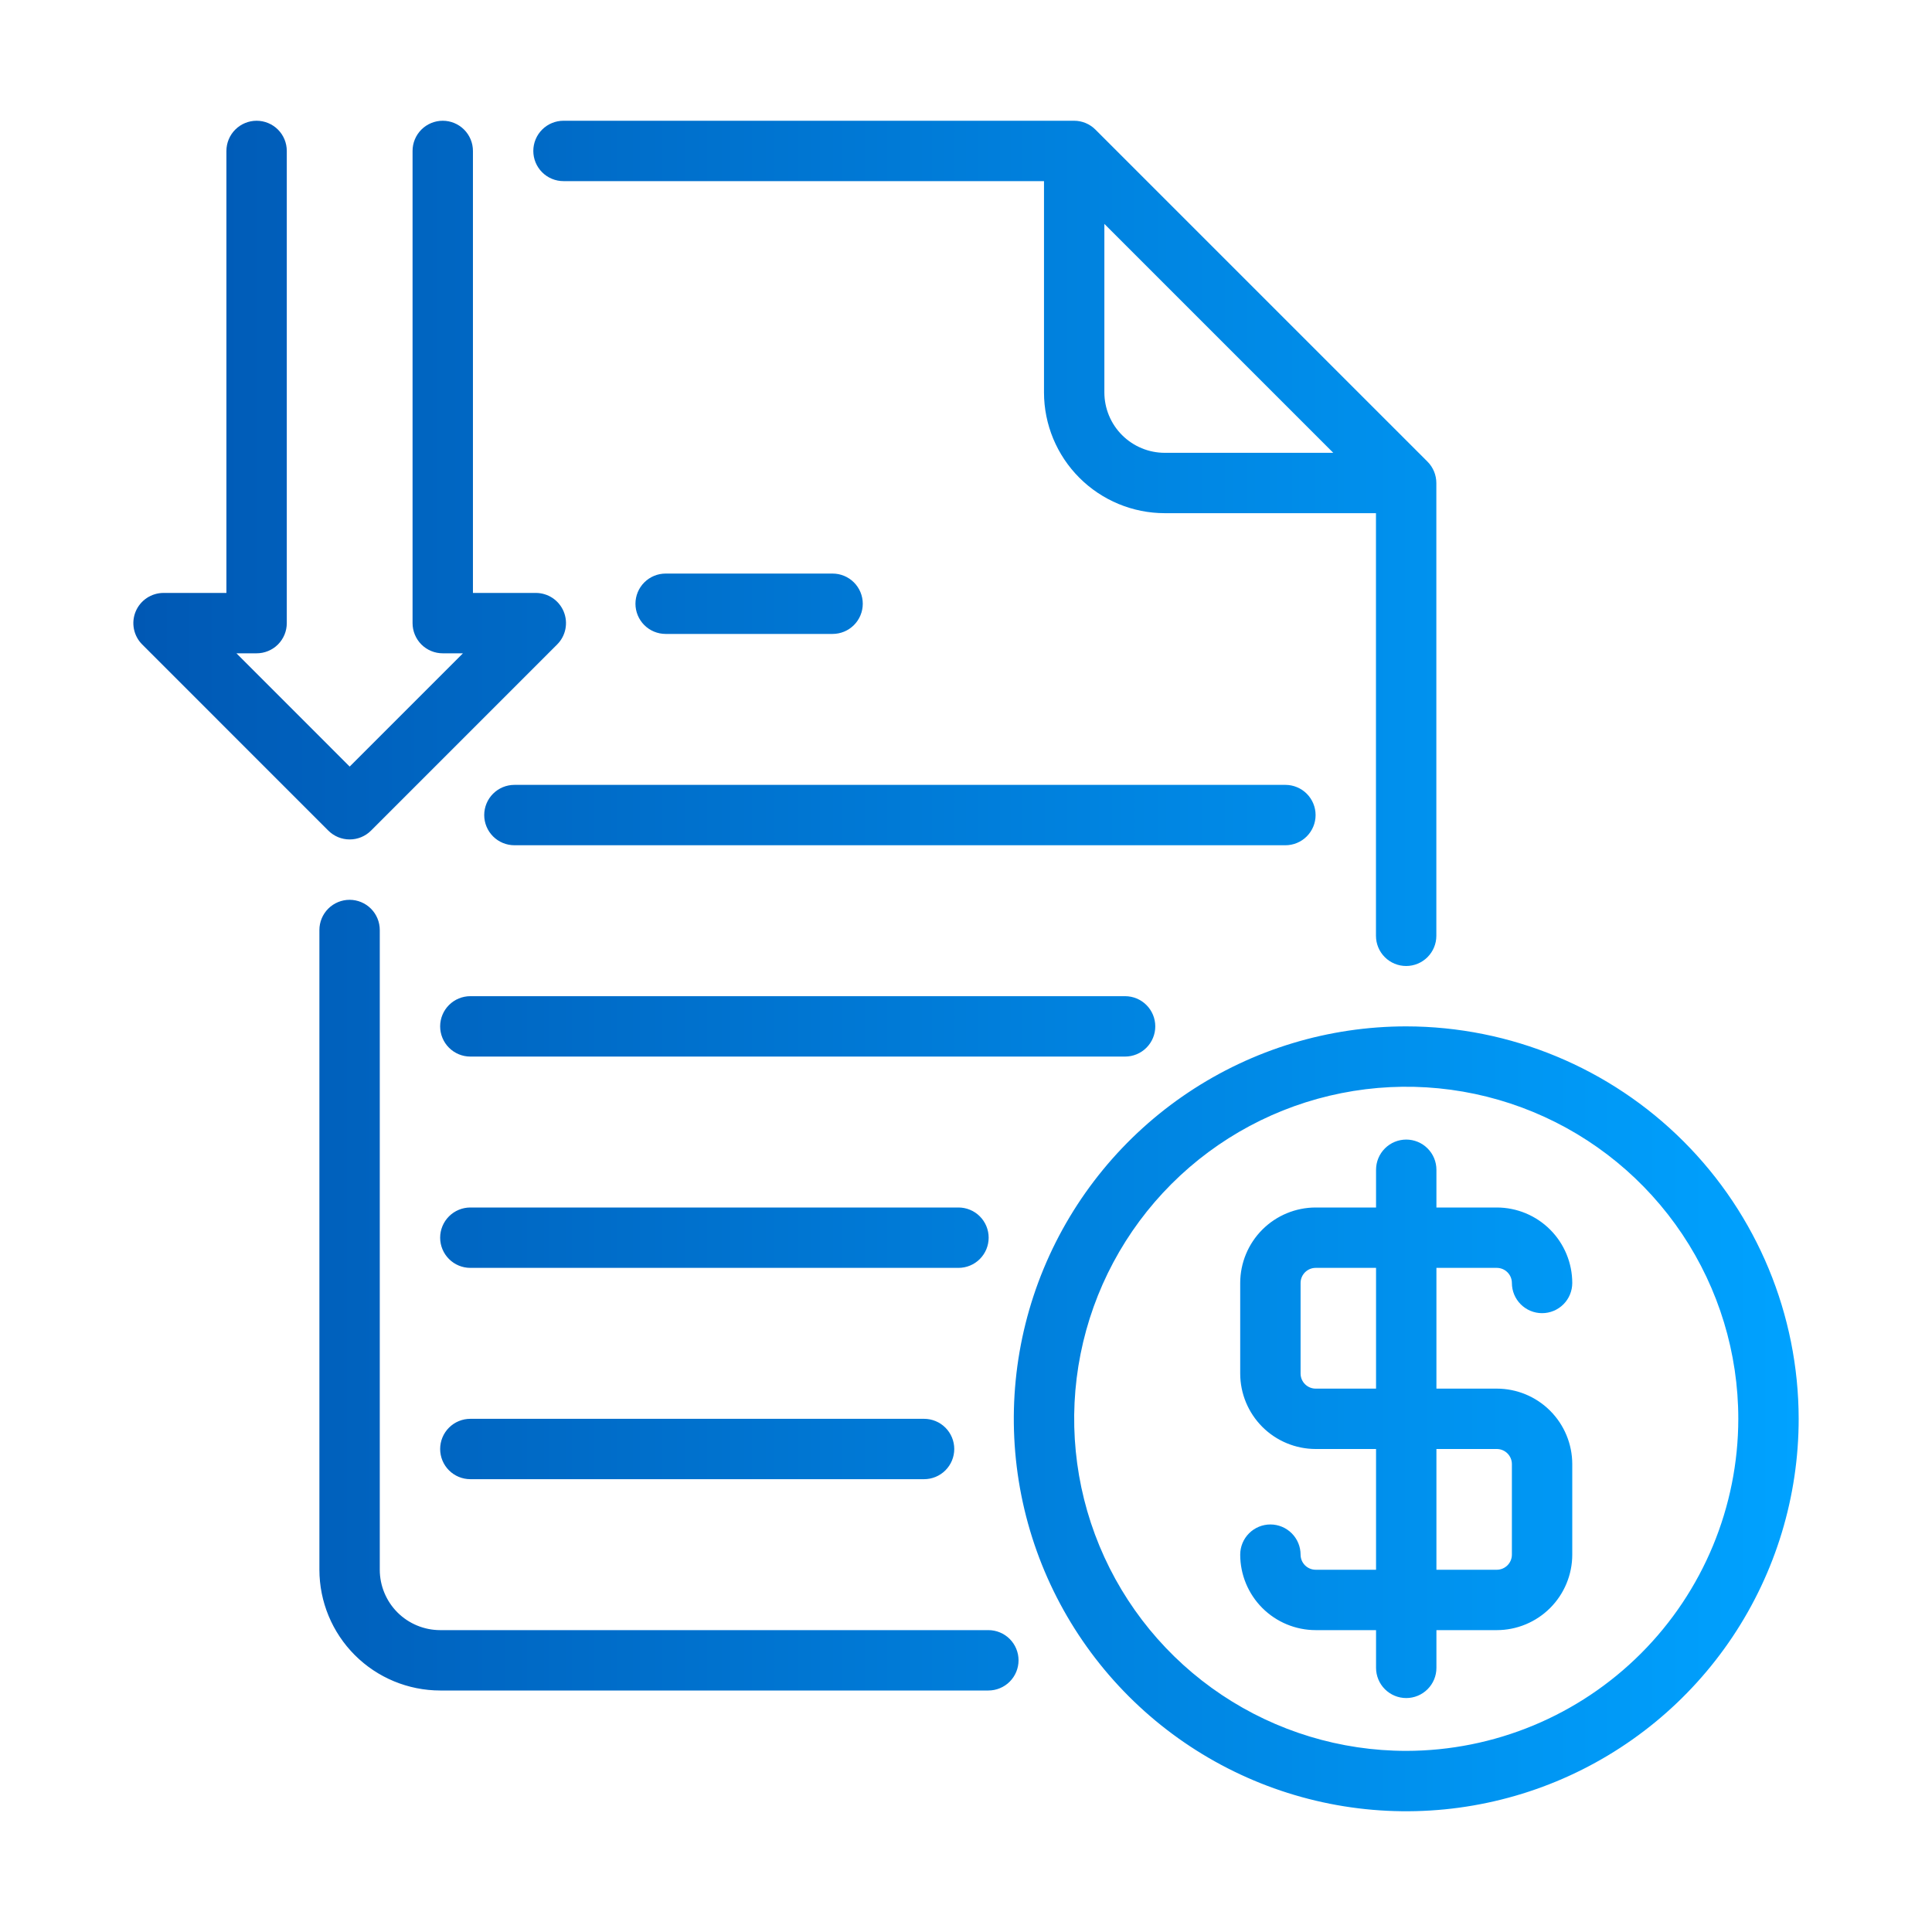 <svg xmlns="http://www.w3.org/2000/svg" width="100" height="100" viewBox="0 0 100 100" fill="none"><path d="M52.72 85.938C52.72 86.143 52.679 86.346 52.601 86.535C52.523 86.725 52.407 86.897 52.262 87.043C52.117 87.188 51.945 87.303 51.755 87.381C51.566 87.46 51.362 87.5 51.157 87.5H22.782C21.125 87.498 19.536 86.839 18.365 85.668C17.193 84.496 16.534 82.907 16.532 81.25V48.137C16.532 47.722 16.697 47.325 16.99 47.032C17.283 46.739 17.68 46.574 18.095 46.574C18.509 46.574 18.906 46.739 19.199 47.032C19.492 47.325 19.657 47.722 19.657 48.137V81.25C19.658 82.079 19.988 82.873 20.573 83.459C21.159 84.044 21.954 84.374 22.782 84.375H51.157C51.362 84.375 51.566 84.415 51.755 84.494C51.945 84.572 52.117 84.687 52.262 84.832C52.407 84.978 52.523 85.15 52.601 85.34C52.679 85.529 52.72 85.732 52.72 85.938ZM27.604 7.812C27.604 7.607 27.644 7.404 27.723 7.214C27.801 7.025 27.916 6.853 28.061 6.708C28.206 6.562 28.379 6.447 28.568 6.369C28.758 6.29 28.961 6.25 29.166 6.25H55.595C55.8 6.25 56.003 6.29 56.193 6.369C56.382 6.448 56.554 6.563 56.699 6.708L73.887 23.895C74.18 24.188 74.344 24.586 74.345 25V48.438C74.345 48.852 74.18 49.249 73.887 49.542C73.594 49.835 73.197 50 72.782 50C72.368 50 71.97 49.835 71.677 49.542C71.384 49.249 71.22 48.852 71.22 48.438V26.562H60.287C58.63 26.561 57.041 25.902 55.869 24.73C54.697 23.558 54.038 21.97 54.037 20.312V9.375H29.166C28.961 9.375 28.758 9.335 28.568 9.256C28.379 9.178 28.206 9.063 28.061 8.917C27.916 8.772 27.801 8.6 27.723 8.411C27.644 8.221 27.604 8.018 27.604 7.812ZM57.162 20.312C57.163 21.141 57.492 21.935 58.078 22.521C58.664 23.107 59.458 23.437 60.287 23.438H69.01L57.162 11.589V20.312ZM43.095 32.812C43.509 32.812 43.906 32.648 44.199 32.355C44.492 32.062 44.657 31.664 44.657 31.25C44.657 30.836 44.492 30.438 44.199 30.145C43.906 29.852 43.509 29.688 43.095 29.688H34.453C34.039 29.688 33.642 29.852 33.349 30.145C33.056 30.438 32.891 30.836 32.891 31.25C32.891 31.664 33.056 32.062 33.349 32.355C33.642 32.648 34.039 32.812 34.453 32.812H43.095ZM68.095 42.188C68.095 41.982 68.054 41.779 67.976 41.59C67.897 41.4 67.782 41.228 67.637 41.083C67.492 40.937 67.32 40.822 67.13 40.744C66.941 40.665 66.737 40.625 66.532 40.625H26.626C26.211 40.625 25.814 40.79 25.521 41.083C25.228 41.376 25.063 41.773 25.063 42.188C25.063 42.602 25.228 42.999 25.521 43.292C25.814 43.585 26.211 43.75 26.626 43.75H66.532C66.737 43.75 66.941 43.71 67.13 43.631C67.32 43.553 67.492 43.438 67.637 43.292C67.782 43.147 67.897 42.975 67.976 42.785C68.054 42.596 68.095 42.393 68.095 42.188ZM59.797 53.125C59.797 52.92 59.757 52.717 59.678 52.527C59.599 52.337 59.484 52.165 59.339 52.02C59.194 51.875 59.022 51.76 58.832 51.681C58.643 51.603 58.44 51.562 58.234 51.562H24.345C23.93 51.562 23.533 51.727 23.24 52.02C22.947 52.313 22.782 52.711 22.782 53.125C22.782 53.539 22.947 53.937 23.24 54.23C23.533 54.523 23.93 54.688 24.345 54.688H58.234C58.44 54.688 58.643 54.647 58.832 54.569C59.022 54.49 59.194 54.375 59.339 54.23C59.484 54.085 59.599 53.913 59.678 53.723C59.757 53.533 59.797 53.33 59.797 53.125ZM51.173 64.062C51.173 63.857 51.132 63.654 51.054 63.465C50.975 63.275 50.86 63.103 50.715 62.958C50.57 62.812 50.398 62.697 50.208 62.619C50.019 62.54 49.815 62.5 49.61 62.5H24.345C23.93 62.5 23.533 62.665 23.24 62.958C22.947 63.251 22.782 63.648 22.782 64.062C22.782 64.477 22.947 64.874 23.24 65.167C23.533 65.46 23.93 65.625 24.345 65.625H49.61C49.815 65.625 50.019 65.585 50.208 65.506C50.398 65.428 50.57 65.313 50.715 65.168C50.86 65.022 50.975 64.85 51.054 64.66C51.132 64.471 51.173 64.268 51.173 64.062ZM24.345 73.438C23.93 73.438 23.533 73.602 23.24 73.895C22.947 74.188 22.782 74.586 22.782 75C22.782 75.414 22.947 75.812 23.24 76.105C23.533 76.398 23.93 76.562 24.345 76.562H47.829C48.244 76.562 48.641 76.398 48.934 76.105C49.227 75.812 49.392 75.414 49.392 75C49.392 74.586 49.227 74.188 48.934 73.895C48.641 73.602 48.244 73.438 47.829 73.438H24.345ZM93.099 73.438C93.099 77.455 91.908 81.382 89.676 84.722C87.444 88.063 84.272 90.666 80.56 92.204C76.848 93.741 72.764 94.144 68.824 93.36C64.884 92.576 61.264 90.641 58.424 87.801C55.583 84.96 53.648 81.341 52.864 77.4C52.081 73.46 52.483 69.376 54.02 65.664C55.558 61.953 58.161 58.78 61.502 56.548C64.842 54.316 68.769 53.125 72.787 53.125C78.172 53.131 83.335 55.273 87.143 59.081C90.951 62.889 93.093 68.052 93.099 73.438ZM89.974 73.438C89.974 70.038 88.966 66.715 87.078 63.889C85.189 61.062 82.505 58.859 79.364 57.558C76.223 56.257 72.768 55.917 69.434 56.58C66.1 57.243 63.037 58.88 60.633 61.284C58.23 63.688 56.593 66.75 55.929 70.084C55.266 73.418 55.607 76.874 56.907 80.015C58.208 83.156 60.411 85.84 63.238 87.728C66.064 89.617 69.387 90.625 72.787 90.625C77.344 90.62 81.712 88.807 84.934 85.585C88.157 82.363 89.969 77.994 89.974 73.438ZM74.349 65.625V71.875H77.474C78.51 71.876 79.503 72.288 80.235 73.02C80.967 73.753 81.379 74.746 81.38 75.781V80.469C81.379 81.504 80.967 82.497 80.235 83.23C79.503 83.962 78.51 84.374 77.474 84.375H74.349V86.328C74.349 86.743 74.185 87.14 73.891 87.433C73.599 87.726 73.201 87.891 72.787 87.891C72.372 87.891 71.975 87.726 71.682 87.433C71.389 87.14 71.224 86.743 71.224 86.328V84.375H68.099C67.064 84.374 66.071 83.962 65.338 83.23C64.606 82.497 64.194 81.504 64.193 80.469C64.193 80.054 64.358 79.657 64.651 79.364C64.944 79.071 65.341 78.906 65.755 78.906C66.17 78.906 66.567 79.071 66.86 79.364C67.153 79.657 67.318 80.054 67.318 80.469C67.318 80.676 67.401 80.874 67.547 81.021C67.694 81.167 67.892 81.25 68.099 81.25H71.224V75H68.099C67.064 74.999 66.071 74.587 65.338 73.855C64.606 73.122 64.194 72.129 64.193 71.094V66.406C64.194 65.371 64.606 64.378 65.338 63.645C66.071 62.913 67.064 62.501 68.099 62.5H71.224V60.547C71.224 60.133 71.389 59.735 71.682 59.442C71.975 59.149 72.372 58.984 72.787 58.984C73.201 58.984 73.599 59.149 73.891 59.442C74.185 59.735 74.349 60.133 74.349 60.547V62.5H77.474C78.51 62.501 79.503 62.913 80.235 63.645C80.967 64.378 81.379 65.371 81.38 66.406C81.38 66.821 81.216 67.218 80.923 67.511C80.63 67.804 80.232 67.969 79.818 67.969C79.403 67.969 79.006 67.804 78.713 67.511C78.42 67.218 78.255 66.821 78.255 66.406C78.255 66.199 78.173 66.001 78.026 65.854C77.88 65.708 77.681 65.625 77.474 65.625H74.349ZM71.224 65.625H68.099C67.892 65.625 67.694 65.708 67.547 65.854C67.401 66.001 67.318 66.199 67.318 66.406V71.094C67.318 71.301 67.401 71.499 67.547 71.646C67.694 71.792 67.892 71.875 68.099 71.875H71.224V65.625ZM74.349 75V81.25H77.474C77.681 81.25 77.88 81.167 78.026 81.021C78.173 80.874 78.255 80.676 78.255 80.469V75.781C78.255 75.574 78.173 75.376 78.026 75.229C77.88 75.083 77.681 75 77.474 75H74.349ZM18.099 43.449C18.304 43.45 18.508 43.409 18.697 43.331C18.887 43.252 19.059 43.137 19.204 42.992L28.838 33.357C29.057 33.139 29.206 32.86 29.266 32.557C29.326 32.254 29.295 31.94 29.177 31.655C29.059 31.369 28.858 31.125 28.602 30.953C28.345 30.782 28.043 30.69 27.733 30.69H24.479V7.812C24.479 7.398 24.314 7.001 24.021 6.708C23.728 6.415 23.331 6.25 22.916 6.25C22.502 6.25 22.105 6.415 21.811 6.708C21.518 7.001 21.354 7.398 21.354 7.812V32.252C21.354 32.458 21.394 32.661 21.473 32.85C21.551 33.04 21.666 33.212 21.811 33.358C21.956 33.503 22.129 33.618 22.318 33.696C22.508 33.775 22.711 33.815 22.916 33.815H23.962L18.099 39.678L12.237 33.815H13.282C13.487 33.815 13.69 33.775 13.88 33.696C14.069 33.618 14.242 33.503 14.387 33.358C14.532 33.212 14.647 33.04 14.726 32.85C14.804 32.661 14.844 32.458 14.844 32.252V7.812C14.844 7.398 14.68 7.001 14.387 6.708C14.094 6.415 13.696 6.25 13.282 6.25C12.867 6.25 12.47 6.415 12.177 6.708C11.884 7.001 11.719 7.398 11.719 7.812V30.69H8.465C8.156 30.69 7.854 30.782 7.597 30.953C7.34 31.125 7.139 31.369 7.021 31.654C6.903 31.94 6.872 32.254 6.932 32.557C6.993 32.86 7.141 33.139 7.36 33.357L16.994 42.992C17.139 43.137 17.311 43.252 17.501 43.331C17.691 43.409 17.894 43.45 18.099 43.449Z" fill="url(#paint0_linear_911_14673)"></path><defs><linearGradient id="paint0_linear_911_14673" x1="6.902" y1="50.003" x2="93.099" y2="50.003" gradientUnits="userSpaceOnUse"><stop stop-color="#0058B4"></stop><stop offset="1" stop-color="#00A2FF"></stop></linearGradient></defs></svg>